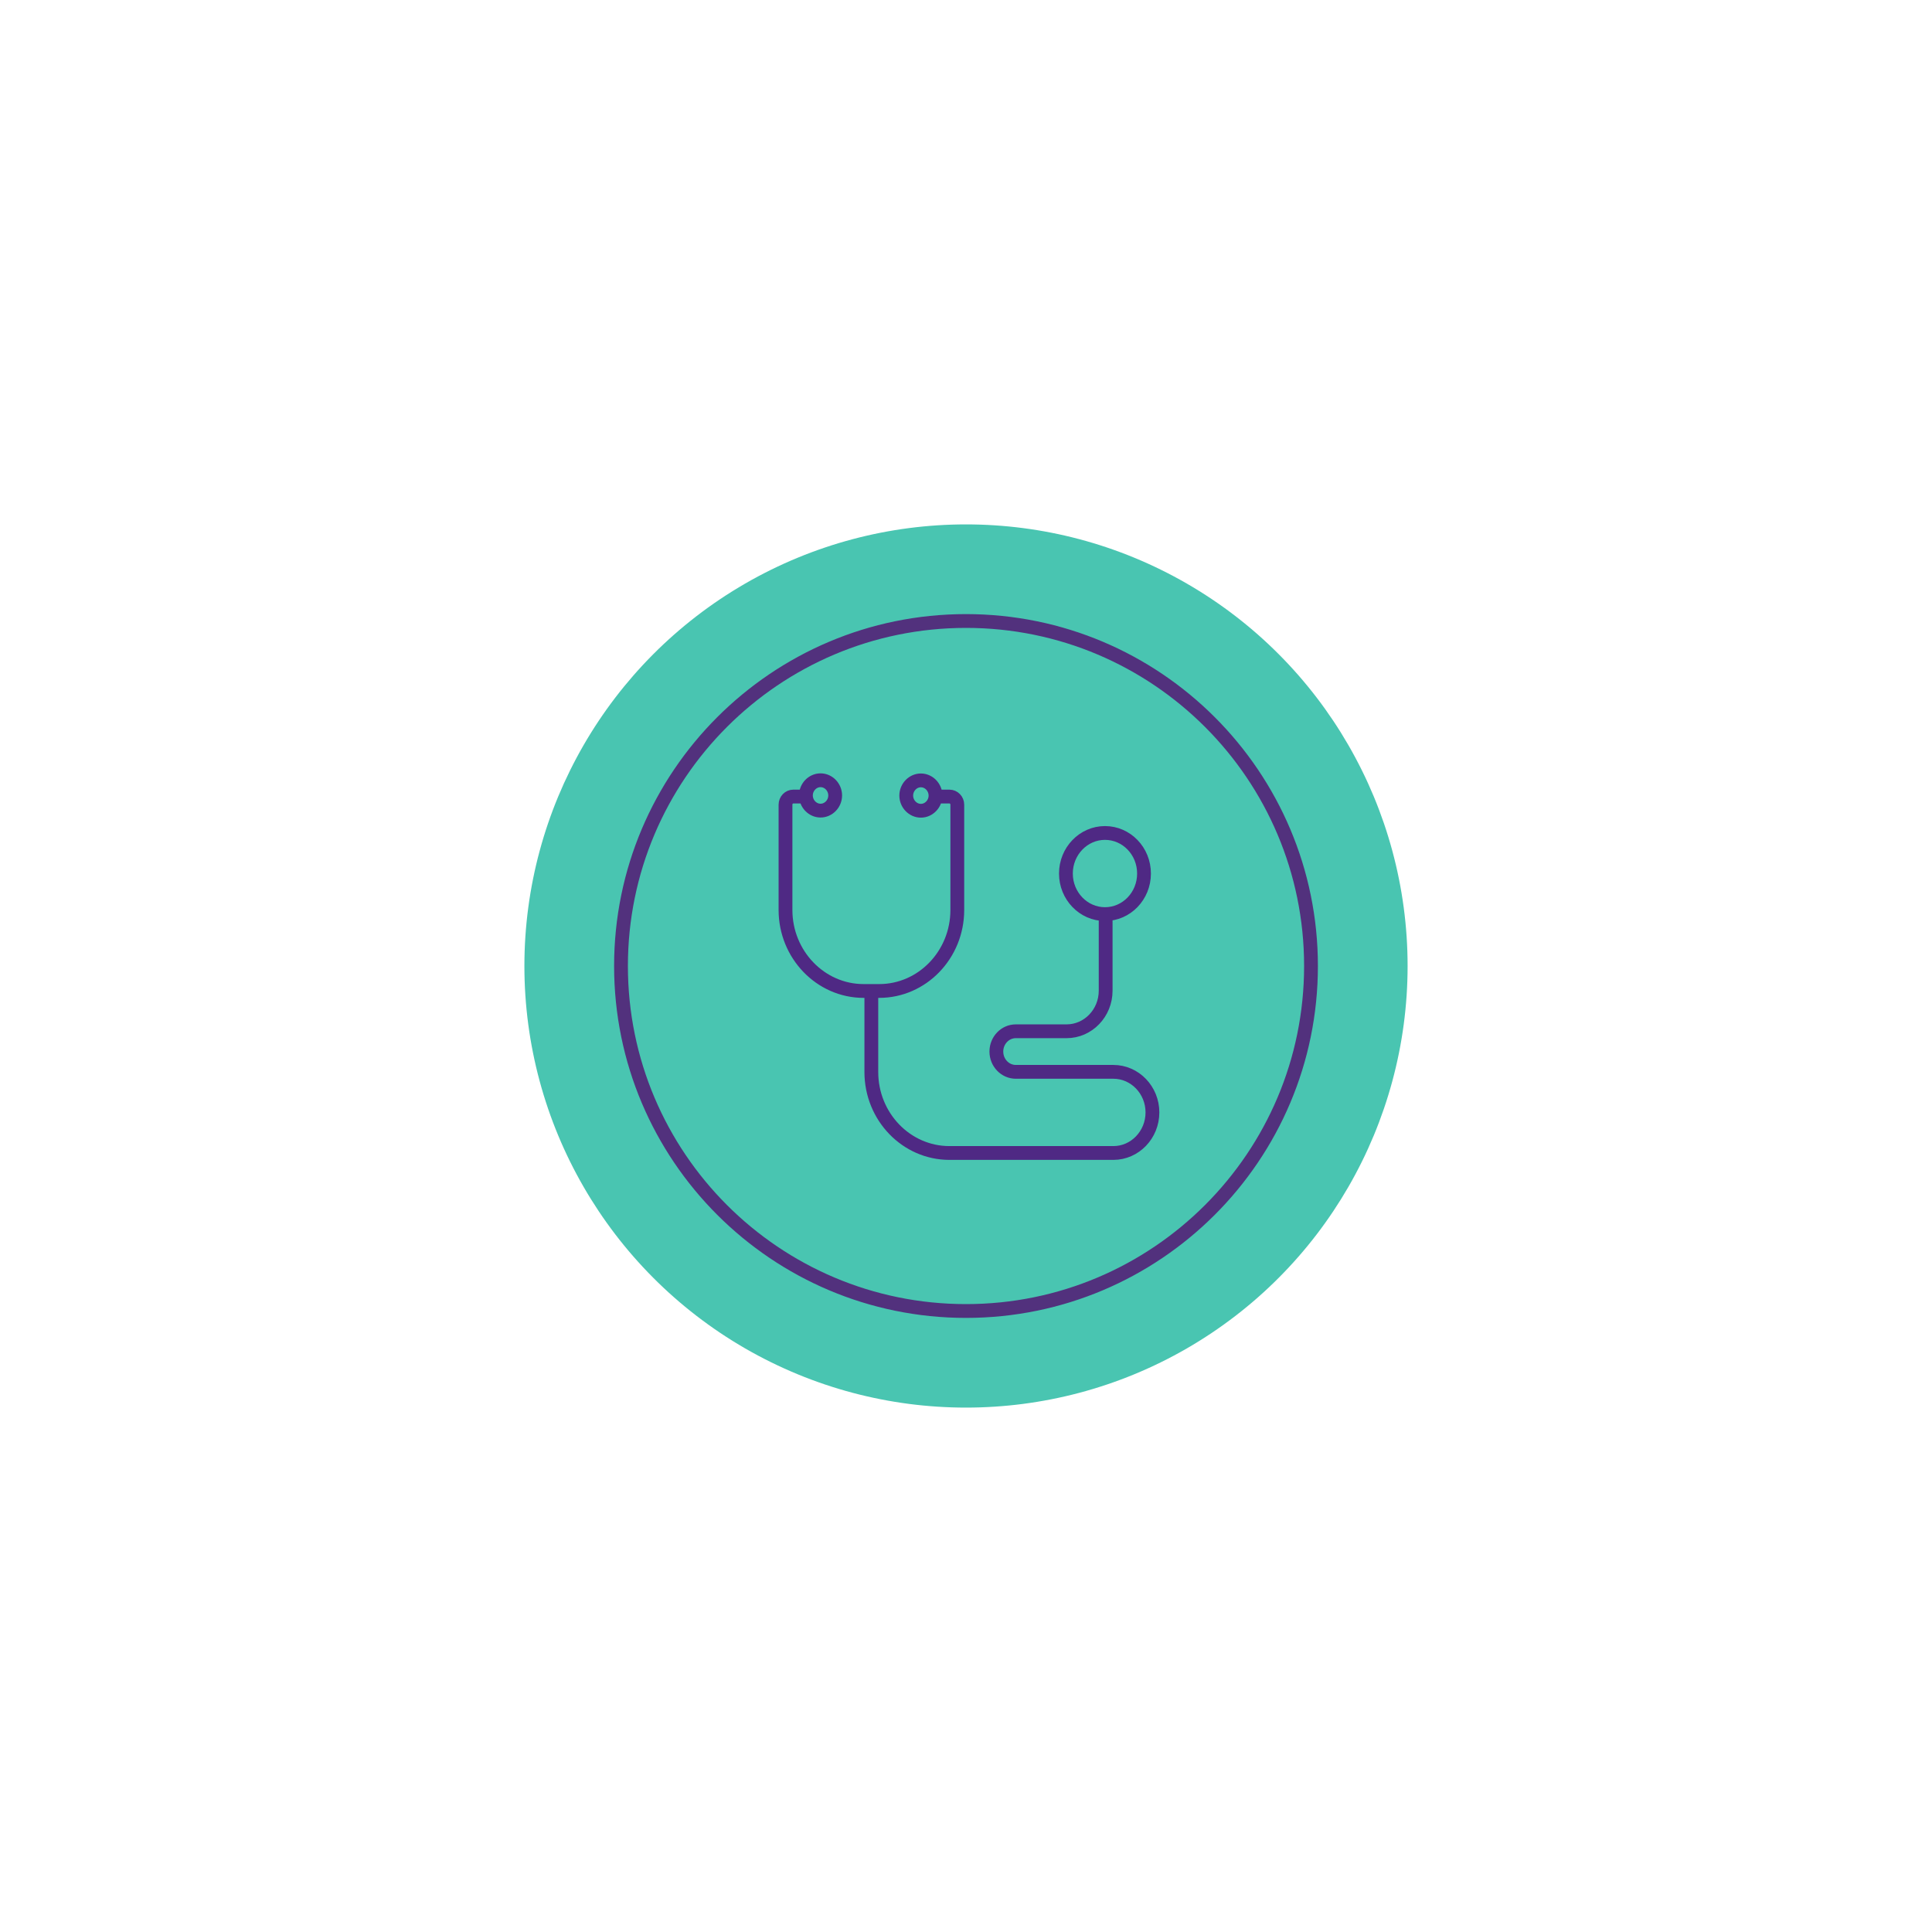 <?xml version="1.0" encoding="UTF-8"?>
<svg xmlns="http://www.w3.org/2000/svg" id="Layer_1" data-name="Layer 1" width="270" height="270" viewBox="0 0 140 140">
  <defs>
    <style>
      .cls-1 {
        fill: #49c5b1;
      }

      .cls-2 {
        fill-rule: evenodd;
        stroke: #52317d;
      }

      .cls-2, .cls-3 {
        fill: none;
        stroke-miterlimit: 10;
      }

      .cls-3 {
        stroke: #4f2984;
        stroke-linecap: round;
      }
    </style>
  </defs>
  <circle class="cls-1" cx="70" cy="70" r="32"></circle>
  <path class="cls-2" d="M45,70c0-13.8,11.2-25,25-25s25,11.2,25,25-11.2,25-25,25-25-11.2-25-25Z"></path>
  <path class="cls-3" d="M68.13,57.72h.67c.31,0,.57.26.57.59v7.63c0,3.24-2.54,5.87-5.66,5.87h-1.13c-3.12,0-5.66-2.64-5.66-5.87v-7.63c0-.32.25-.59.57-.59h.67M63.14,71.81v5.87c0,3.24,2.54,5.87,5.66,5.87h11.88c1.56,0,2.83-1.32,2.83-2.94s-1.27-2.94-2.83-2.94h-7.07c-.78,0-1.41-.66-1.41-1.47s.63-1.47,1.41-1.47h3.68c1.56,0,2.83-1.32,2.83-2.94v-5.33M77.24,63.3c0-1.62,1.27-2.94,2.83-2.94s2.83,1.31,2.83,2.94-1.27,2.94-2.83,2.94-2.83-1.32-2.83-2.94ZM66.73,58.75c-.58,0-1.06-.5-1.06-1.1s.48-1.1,1.06-1.1,1.06.5,1.06,1.1-.48,1.1-1.06,1.1ZM59.46,56.54c.58,0,1.06.5,1.06,1.1s-.48,1.1-1.06,1.1-1.06-.5-1.06-1.1.48-1.1,1.06-1.1Z"></path>
</svg>
